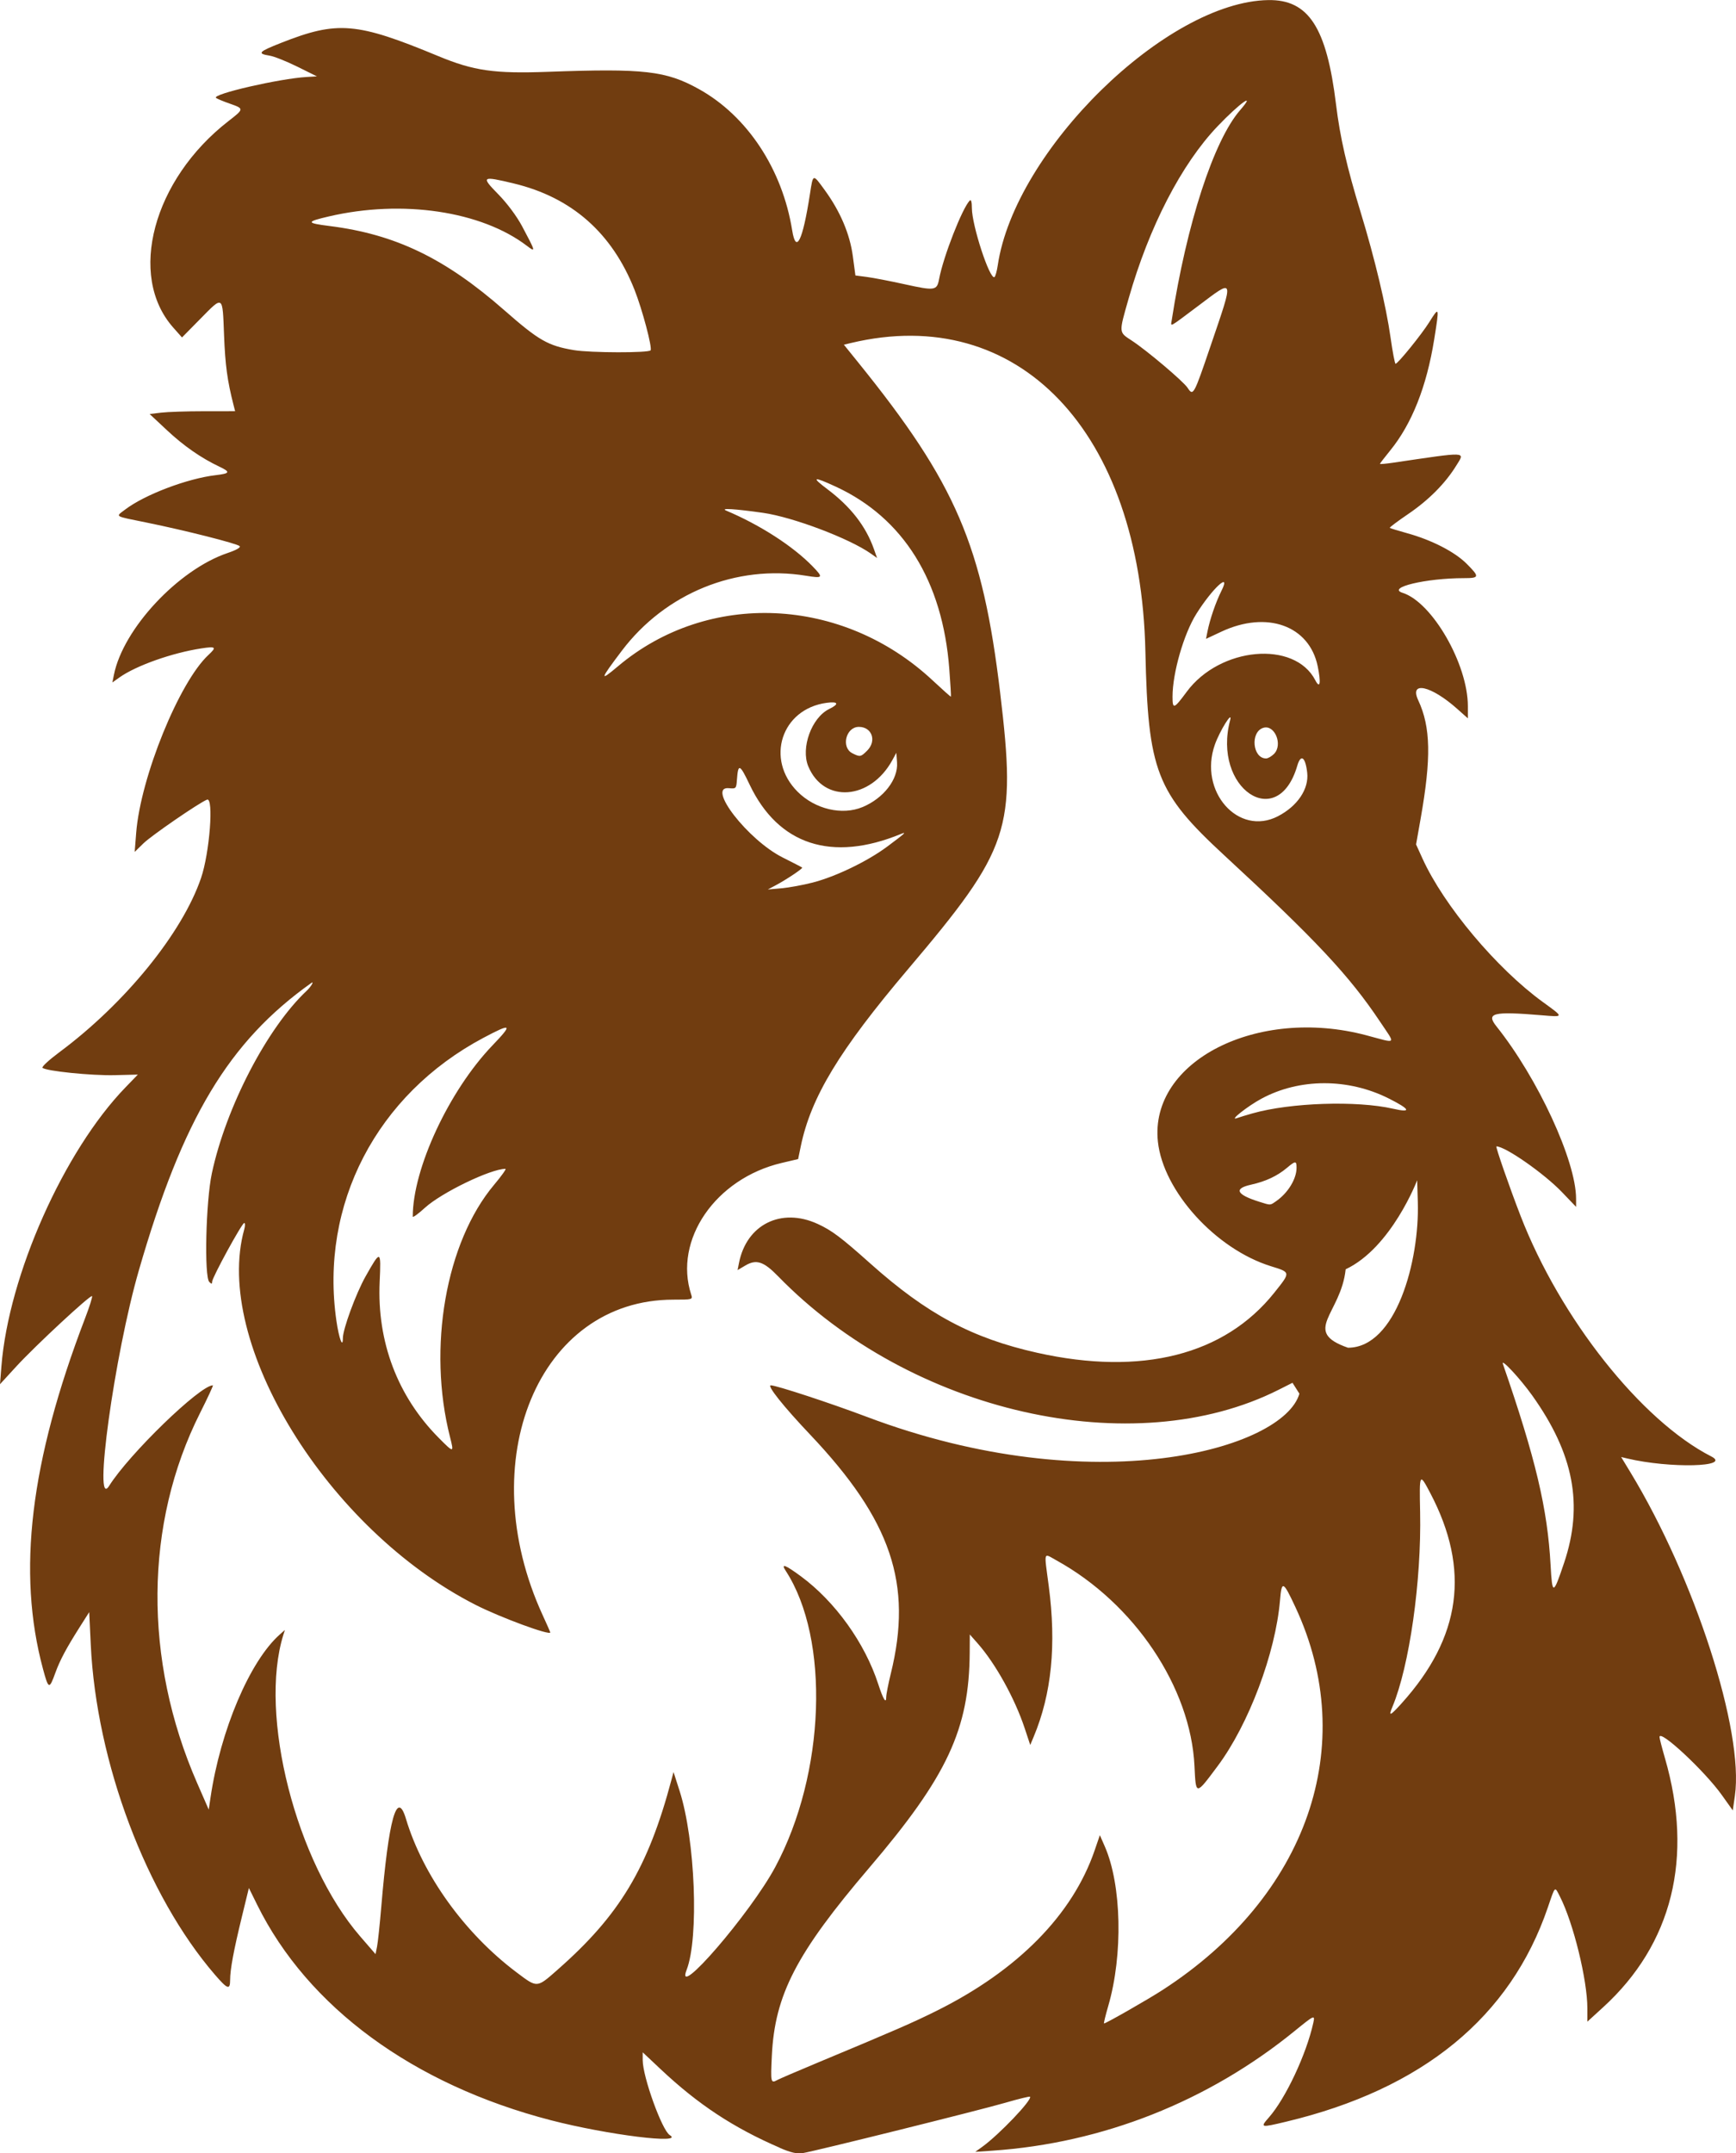<?xml version="1.0" encoding="UTF-8" standalone="no"?>
<!-- Created with Inkscape (http://www.inkscape.org/) -->

<svg
   width="166.022mm"
   height="205.894mm"
   viewBox="0 0 166.022 205.894"
   version="1.1"
   id="svg1"
   xml:space="preserve"
   xmlns="http://www.w3.org/2000/svg"
   xmlns:svg="http://www.w3.org/2000/svg"><defs
     id="defs1" /><g
     id="layer1"
     transform="translate(-22.096,-42.419)"><path
       style="fill:#713d10;fill-opacity:1;stroke-width:0.815"
       d="m 96.675,247.787 c -4.424,-1.91 -7.81,-4.14 -11.365,-7.483 l -1.749,-1.645 v 0.753 c 0,1.585 1.847,6.704 2.583,7.159 1.465,0.905 -5.945,-0.017 -11.337,-1.41 -13.177,-3.406 -23.282,-10.816 -28.122,-20.62 l -0.787,-1.594 -0.672,2.758 c -0.784,3.218 -1.122,5.034 -1.122,6.032 0,0.985 -0.244,0.904 -1.442,-0.484 -6.568,-7.608 -11.349,-20.305 -11.886,-31.566 l -0.148,-3.118 -0.885,1.393 c -1.299,2.045 -1.916,3.202 -2.354,4.412 -0.582,1.609 -0.653,1.587 -1.179,-0.362 -2.5,-9.26 -1.232,-19.825 4.026,-33.553 0.422,-1.102 0.721,-2.051 0.664,-2.108 -0.152,-0.152 -5.413,4.73 -7.236,6.716 l -1.569,1.708 0.137,-1.725 c 0.691,-8.702 5.978,-20.58 11.867,-26.661 l 1.18,-1.219 -2.218,0.054 c -2.223,0.054 -6.589,-0.391 -6.901,-0.704 -0.092,-0.092 0.634,-0.761 1.611,-1.487 6.282,-4.665 11.759,-11.4 13.553,-16.664 0.822,-2.414 1.23,-7.741 0.572,-7.489 -0.737,0.283 -5.299,3.417 -6.076,4.174 l -0.844,0.823 0.144,-1.826 c 0.418,-5.313 4.115,-14.412 6.911,-17.01 0.807,-0.75 0.714,-0.837 -0.677,-0.624 -2.812,0.43 -6.255,1.652 -7.845,2.784 l -0.666,0.475 0.147,-0.733 c 0.883,-4.406 6.156,-10.054 10.874,-11.647 0.84,-0.284 1.275,-0.533 1.15,-0.658 -0.246,-0.246 -5.207,-1.502 -8.887,-2.25 -3.186,-0.648 -2.997,-0.534 -2.065,-1.244 1.867,-1.424 5.941,-2.971 8.669,-3.291 1.369,-0.161 1.429,-0.299 0.348,-0.811 -1.747,-0.828 -3.404,-1.979 -5.002,-3.473 l -1.67,-1.562 1.099,-0.132 c 0.605,-0.073 2.444,-0.133 4.087,-0.134 l 2.988,-0.002 -0.151,-0.593 c -0.596,-2.336 -0.795,-3.803 -0.907,-6.684 -0.151,-3.868 -0.054,-3.803 -2.292,-1.532 l -1.73,1.756 -0.839,-0.947 c -4.39,-4.954 -1.932,-14.143 5.28,-19.739 1.512,-1.173 1.513,-1.187 0.108,-1.679 -0.623,-0.218 -1.207,-0.462 -1.298,-0.543 -0.403,-0.356 6.057,-1.844 8.683,-1.999 l 0.97,-0.057 -1.871,-0.927 c -1.029,-0.51 -2.22,-0.984 -2.646,-1.053 -1.232,-0.2 -1.083,-0.366 1.103,-1.228 5.389,-2.126 7.208,-1.971 15.032,1.275 3.381,1.403 5.347,1.684 10.484,1.496 9.214,-0.336 11.285,-0.098 14.446,1.662 4.608,2.565 7.962,7.647 8.902,13.492 0.371,2.308 1.004,1.021 1.697,-3.45 0.308,-1.987 0.266,-1.976 1.422,-0.387 1.48,2.033 2.399,4.195 2.681,6.306 l 0.248,1.852 1.096,0.142 c 0.603,0.078 2.23,0.392 3.617,0.698 2.897,0.638 3.083,0.61 3.292,-0.502 0.401,-2.139 2.213,-6.776 2.932,-7.504 0.126,-0.128 0.202,0.144 0.202,0.724 0,1.65 1.71,6.872 2.159,6.595 0.089,-0.055 0.231,-0.563 0.315,-1.127 1.633,-11.003 16.136,-25.214 25.879,-25.359 3.843,-0.057 5.573,2.607 6.471,9.97 0.385,3.158 1.032,5.984 2.37,10.366 1.334,4.368 2.423,8.934 2.844,11.92 0.196,1.393 0.413,2.528 0.481,2.521 0.236,-0.024 2.498,-2.818 3.23,-3.991 0.957,-1.532 0.969,-1.487 0.463,1.666 -0.724,4.512 -2.136,8.073 -4.211,10.621 -0.537,0.659 -0.976,1.231 -0.976,1.273 0,0.041 0.558,-0.007 1.24,-0.108 7.273,-1.072 6.897,-1.089 6.065,0.264 -1.05,1.707 -2.638,3.306 -4.617,4.65 -1.002,0.681 -1.789,1.272 -1.747,1.313 0.041,0.041 0.793,0.273 1.669,0.515 2.328,0.642 4.541,1.777 5.673,2.909 1.267,1.267 1.245,1.385 -0.258,1.385 -3.635,0 -7.421,0.909 -5.855,1.406 2.83,0.898 6.238,6.818 6.238,10.834 v 1.165 l -1.024,-0.911 c -2.507,-2.23 -4.599,-2.69 -3.723,-0.819 1.198,2.56 1.257,5.528 0.225,11.353 l -0.431,2.436 0.608,1.337 c 2.05,4.511 7.091,10.519 11.524,13.735 2.029,1.472 2.032,1.439 -0.117,1.26 -4.681,-0.389 -5.353,-0.222 -4.319,1.074 3.954,4.956 7.599,12.844 7.606,16.459 l 0.002,0.79 -1.348,-1.407 c -1.71,-1.786 -5.423,-4.377 -6.273,-4.377 -0.107,0 1.244,3.889 2.301,6.62 3.802,9.829 11.551,19.606 18.252,23.029 1.979,1.011 -3.966,1.155 -8.029,0.195 l -0.595,-0.141 0.877,1.443 c 6.16,10.14 10.884,24.758 10,30.948 l -0.2,1.399 -1.044,-1.465 c -1.643,-2.307 -5.964,-6.331 -5.964,-5.555 0,0.124 0.233,1.031 0.518,2.014 2.76,9.524 0.708,17.788 -5.917,23.835 l -1.501,1.37 v -1.273 c 0,-2.714 -1.34,-8.175 -2.622,-10.688 -0.514,-1.007 -0.434,-1.078 -1.157,1.038 -3.583,10.491 -11.974,17.365 -25.001,20.481 -2.494,0.597 -2.541,0.585 -1.668,-0.409 1.597,-1.819 3.575,-6.032 4.236,-9.022 0.178,-0.807 0.121,-0.782 -1.773,0.759 -8.287,6.745 -18.371,10.735 -28.937,11.452 l -1.617,0.11 0.647,-0.463 c 1.623,-1.163 4.85,-4.545 4.587,-4.808 -0.046,-0.046 -1.097,0.211 -2.335,0.571 -2.494,0.724 -18.2,4.629 -19.393,4.821 -0.552,0.089 -1.141,-0.045 -2.195,-0.5 z M 96.448,241.3 c 0.206,-0.113 1.927,-0.853 3.824,-1.644 7.46,-3.109 9.142,-3.842 11.427,-4.981 7.736,-3.854 12.969,-9.169 15.081,-15.319 l 0.501,-1.46 0.472,1.078 c 1.609,3.673 1.755,10.351 0.333,15.243 -0.269,0.925 -0.452,1.683 -0.407,1.683 0.184,0 4.176,-2.281 5.581,-3.189 13.872,-8.966 18.889,-23.402 12.725,-36.615 -1.177,-2.524 -1.313,-2.585 -1.475,-0.665 -0.427,5.054 -2.993,11.875 -5.968,15.862 -2.112,2.831 -2.075,2.832 -2.213,-0.021 -0.365,-7.513 -5.747,-15.534 -13.182,-19.642 -1.296,-0.716 -1.208,-1.001 -0.755,2.441 0.742,5.632 0.276,10.308 -1.437,14.407 l -0.332,0.793 -0.537,-1.617 c -0.945,-2.843 -2.786,-6.164 -4.485,-8.089 l -0.758,-0.859 -0.01,1.725 c -0.043,7.331 -2.149,11.841 -9.614,20.591 -6.966,8.165 -9.024,12.134 -9.307,17.95 -0.127,2.596 -0.107,2.681 0.536,2.327 z M 75.405,230.774 c 5.946,-5.217 8.668,-9.75 10.903,-18.16 l 0.201,-0.755 0.577,1.796 c 1.501,4.67 1.87,14.046 0.674,17.124 -1.176,3.026 6.107,-5.42 8.472,-9.825 4.798,-8.936 5.254,-21.819 1.005,-28.338 -0.481,-0.738 -0.061,-0.587 1.443,0.52 3.286,2.419 6.125,6.373 7.406,10.315 0.473,1.457 0.763,1.928 0.763,1.243 0,-0.253 0.199,-1.267 0.441,-2.253 2.109,-8.566 0.051,-14.65 -7.73,-22.861 -2.531,-2.67 -4.146,-4.697 -3.745,-4.697 0.524,0 5.663,1.687 9.167,3.009 21.754,8.21 39.858,3.095 41.382,-2.211 l -0.661,-1.042 -1.307,0.66 c -13.923,7.028 -35.176,2.217 -47.88,-10.839 -1.387,-1.426 -2.086,-1.656 -3.14,-1.034 l -0.742,0.438 0.136,-0.689 c 0.725,-3.676 4.04,-5.321 7.517,-3.729 1.356,0.621 2.241,1.286 5.053,3.797 5.41,4.831 9.727,7.138 15.955,8.528 9.985,2.228 17.917,0.216 22.674,-5.753 1.575,-1.976 1.581,-1.932 -0.329,-2.525 -5.279,-1.639 -10.306,-7.18 -10.809,-11.915 -0.816,-7.685 9.496,-12.94 19.944,-10.163 2.978,0.791 2.814,0.958 1.296,-1.314 -2.934,-4.393 -6.151,-7.828 -14.875,-15.881 -6.525,-6.024 -7.311,-8.051 -7.561,-19.519 -0.459,-21.051 -12.159,-33.302 -28.158,-29.485 l -0.677,0.162 1.393,1.725 c 9.323,11.541 11.87,17.474 13.557,31.587 1.56,13.054 0.952,14.875 -8.824,26.412 -6.569,7.751 -9.278,12.23 -10.252,16.943 l -0.248,1.202 -1.578,0.372 c -6.324,1.491 -10.355,7.357 -8.649,12.586 0.156,0.478 0.131,0.485 -1.712,0.485 -12.882,0 -19.266,15.412 -12.495,30.162 0.402,0.876 0.732,1.621 0.732,1.654 0,0.333 -4.771,-1.425 -7.146,-2.633 -14.169,-7.205 -25.159,-25.053 -22.119,-35.921 0.091,-0.326 0.088,-0.593 -0.006,-0.593 -0.216,0 -3.07,5.222 -3.07,5.617 0,0.232 -0.054,0.237 -0.27,0.021 -0.5,-0.5 -0.331,-7.692 0.243,-10.382 1.351,-6.328 5.296,-13.92 9.075,-17.465 0.403,-0.378 0.748,-0.96 0.438,-0.74 -7.897,5.612 -12.294,12.938 -16.492,27.476 -2.337,8.091 -4.409,23.099 -2.846,20.614 1.92,-3.054 8.693,-9.618 9.924,-9.618 0.059,0 -0.492,1.189 -1.223,2.641 -5.331,10.585 -5.437,23.594 -0.287,35.377 l 1.115,2.55 0.17,-1.149 c 0.951,-6.444 3.759,-13.053 6.625,-15.595 l 0.486,-0.431 -0.147,0.471 c -2.38,7.653 1.209,21.733 7.348,28.826 l 1.47,1.698 0.145,-0.728 c 0.08,-0.4 0.259,-2.086 0.399,-3.747 0.711,-8.475 1.506,-11.325 2.363,-8.467 1.618,5.398 5.615,10.949 10.573,14.68 2.008,1.512 1.92,1.517 3.917,-0.235 z m 80.74,-25.491 c 5.696,-6.314 6.578,-12.784 2.738,-20.092 -1.038,-1.975 -1.052,-1.948 -0.974,1.819 0.136,6.574 -1.023,14.724 -2.646,18.608 -0.403,0.965 -0.231,0.899 0.883,-0.335 z m 15.535,-13.429 c 1.86,-5.542 0.927,-10.427 -3.06,-16.014 -1.141,-1.599 -3.001,-3.599 -2.796,-3.006 3.134,9.062 4.268,13.843 4.562,19.236 0.159,2.905 0.251,2.89 1.293,-0.216 z M 65.134,179.831 c -2.17,-8.532 -0.409,-18.617 4.212,-24.121 0.706,-0.84 1.196,-1.528 1.09,-1.528 -1.413,0 -6.119,2.276 -7.708,3.728 -0.637,0.582 -1.158,0.959 -1.158,0.837 0,-4.587 3.471,-12.04 7.625,-16.37 1.971,-2.055 1.845,-2.162 -0.855,-0.729 -10.231,5.431 -15.689,15.941 -14.068,27.087 0.243,1.671 0.614,2.662 0.614,1.638 0,-0.866 1.252,-4.272 2.166,-5.895 1.457,-2.585 1.494,-2.571 1.353,0.503 -0.264,5.738 1.709,10.951 5.646,14.921 1.452,1.464 1.473,1.463 1.083,-0.072 z m 85.872,-8.544 c 4.605,0 6.849,-8.301 6.682,-13.917 l -0.062,-2.095 c 0,0 -2.456,6.443 -6.838,8.512 -0.448,4.276 -4.264,5.942 0.219,7.499 z m -6.85,-14.026 c 1.119,-0.778 1.935,-2.119 1.935,-3.18 0,-0.681 -0.101,-0.681 -0.914,0.003 -0.936,0.787 -2.03,1.3 -3.452,1.616 -1.667,0.37 -1.383,0.946 0.804,1.631 1.123,0.352 1.014,0.357 1.628,-0.07 z m -2.27,-8.384 c 3.632,-1.027 9.954,-1.236 13.432,-0.444 1.804,0.411 1.66,0.063 -0.403,-0.976 -3.889,-1.957 -8.543,-1.949 -12.188,0.021 -1.326,0.717 -3.128,2.143 -2.35,1.86 0.237,-0.086 0.916,-0.294 1.509,-0.462 z M 99.809,126.81 c 2.209,-0.568 5.256,-2.038 7.147,-3.448 1.724,-1.286 1.895,-1.444 1.294,-1.197 -6.611,2.716 -11.723,1.045 -14.468,-4.73 -0.943,-1.985 -1.097,-2.042 -1.211,-0.446 -0.059,0.833 -0.086,0.86 -0.762,0.795 -2.195,-0.212 1.821,4.966 5.139,6.627 0.99,0.496 1.83,0.931 1.866,0.966 0.082,0.082 -1.532,1.161 -2.531,1.691 l -0.755,0.401 1.294,-0.112 c 0.712,-0.062 2.056,-0.308 2.987,-0.547 z m 44.505,-6.345 c 1.868,-0.966 2.971,-2.607 2.796,-4.16 -0.171,-1.516 -0.611,-1.827 -0.949,-0.669 -1.871,6.415 -8.149,2.151 -6.42,-4.36 0.263,-0.991 -0.998,1.031 -1.462,2.344 -1.579,4.47 2.244,8.806 6.036,6.846 z m -39.724,-0.877 c 2.006,-0.838 3.41,-2.652 3.294,-4.257 l -0.067,-0.929 -0.381,0.698 c -2.089,3.823 -6.553,4.157 -8.039,0.601 -0.739,-1.769 0.32,-4.675 2.001,-5.49 0.988,-0.479 0.87,-0.742 -0.265,-0.586 -4.308,0.59 -5.867,5.389 -2.76,8.496 1.676,1.676 4.258,2.285 6.217,1.466 z m 39.343,-5.078 c 0.877,-0.877 0.068,-2.843 -1.027,-2.496 -1.262,0.4 -1.026,2.927 0.272,2.927 0.178,0 0.517,-0.194 0.755,-0.431 z m -38.908,-0.314 c 0.933,-0.933 0.465,-2.274 -0.793,-2.274 -1.241,0 -1.724,1.969 -0.618,2.525 0.732,0.368 0.804,0.355 1.411,-0.252 z m 30.562,-5.63 c 3.175,-4.296 10.312,-4.94 12.294,-1.109 0.458,0.885 0.564,0.273 0.232,-1.335 -0.803,-3.887 -4.858,-5.342 -9.209,-3.305 l -1.472,0.689 0.139,-0.697 c 0.238,-1.191 0.793,-2.808 1.335,-3.89 0.965,-1.926 -0.857,-0.258 -2.398,2.197 -1.202,1.914 -2.278,5.653 -2.278,7.915 0,1.243 0.127,1.199 1.357,-0.464 z m -22.706,-2.185 c -0.639,-8.414 -4.392,-14.442 -10.851,-17.427 -2.175,-1.005 -2.383,-0.944 -0.812,0.237 2.238,1.682 3.684,3.544 4.459,5.741 l 0.296,0.84 -0.587,-0.415 c -2.052,-1.45 -7.469,-3.497 -10.324,-3.902 -2.711,-0.384 -4.127,-0.47 -3.523,-0.215 3.262,1.379 6.414,3.415 8.287,5.35 1.035,1.069 0.978,1.147 -0.646,0.881 -6.673,-1.093 -13.455,1.668 -17.616,7.171 -2.111,2.792 -2.164,3 -0.374,1.491 8.634,-7.284 21.478,-6.709 30.1,1.347 0.937,0.875 1.722,1.574 1.746,1.553 0.024,-0.021 -0.046,-1.215 -0.155,-2.653 z M 137.855,75.538 c 2.285,-6.72 2.351,-6.512 -1.227,-3.827 -2.791,2.095 -2.575,1.977 -2.478,1.348 1.431,-9.25 4.014,-17.189 6.543,-20.106 1.598,-1.844 -0.057,-0.659 -2.159,1.545 -3.456,3.625 -6.545,9.606 -8.498,16.455 -0.954,3.347 -0.964,3.209 0.292,4.031 1.444,0.944 4.935,3.896 5.343,4.518 0.537,0.82 0.59,0.724 2.183,-3.964 z m -53.539,0.379 c 0.17,-0.275 -0.796,-3.91 -1.536,-5.782 -2.158,-5.456 -6.009,-8.845 -11.566,-10.178 -3.05,-0.731 -3.14,-0.669 -1.476,1.027 0.859,0.876 1.771,2.099 2.29,3.072 1.303,2.443 1.324,2.528 0.467,1.875 -4.367,-3.331 -11.926,-4.454 -18.95,-2.817 -2.204,0.514 -2.192,0.632 0.088,0.919 6.281,0.791 11.036,3.085 16.703,8.059 3.289,2.887 4.167,3.389 6.65,3.806 1.561,0.262 7.17,0.275 7.33,0.017 z"
       id="path3" /></g></svg>
